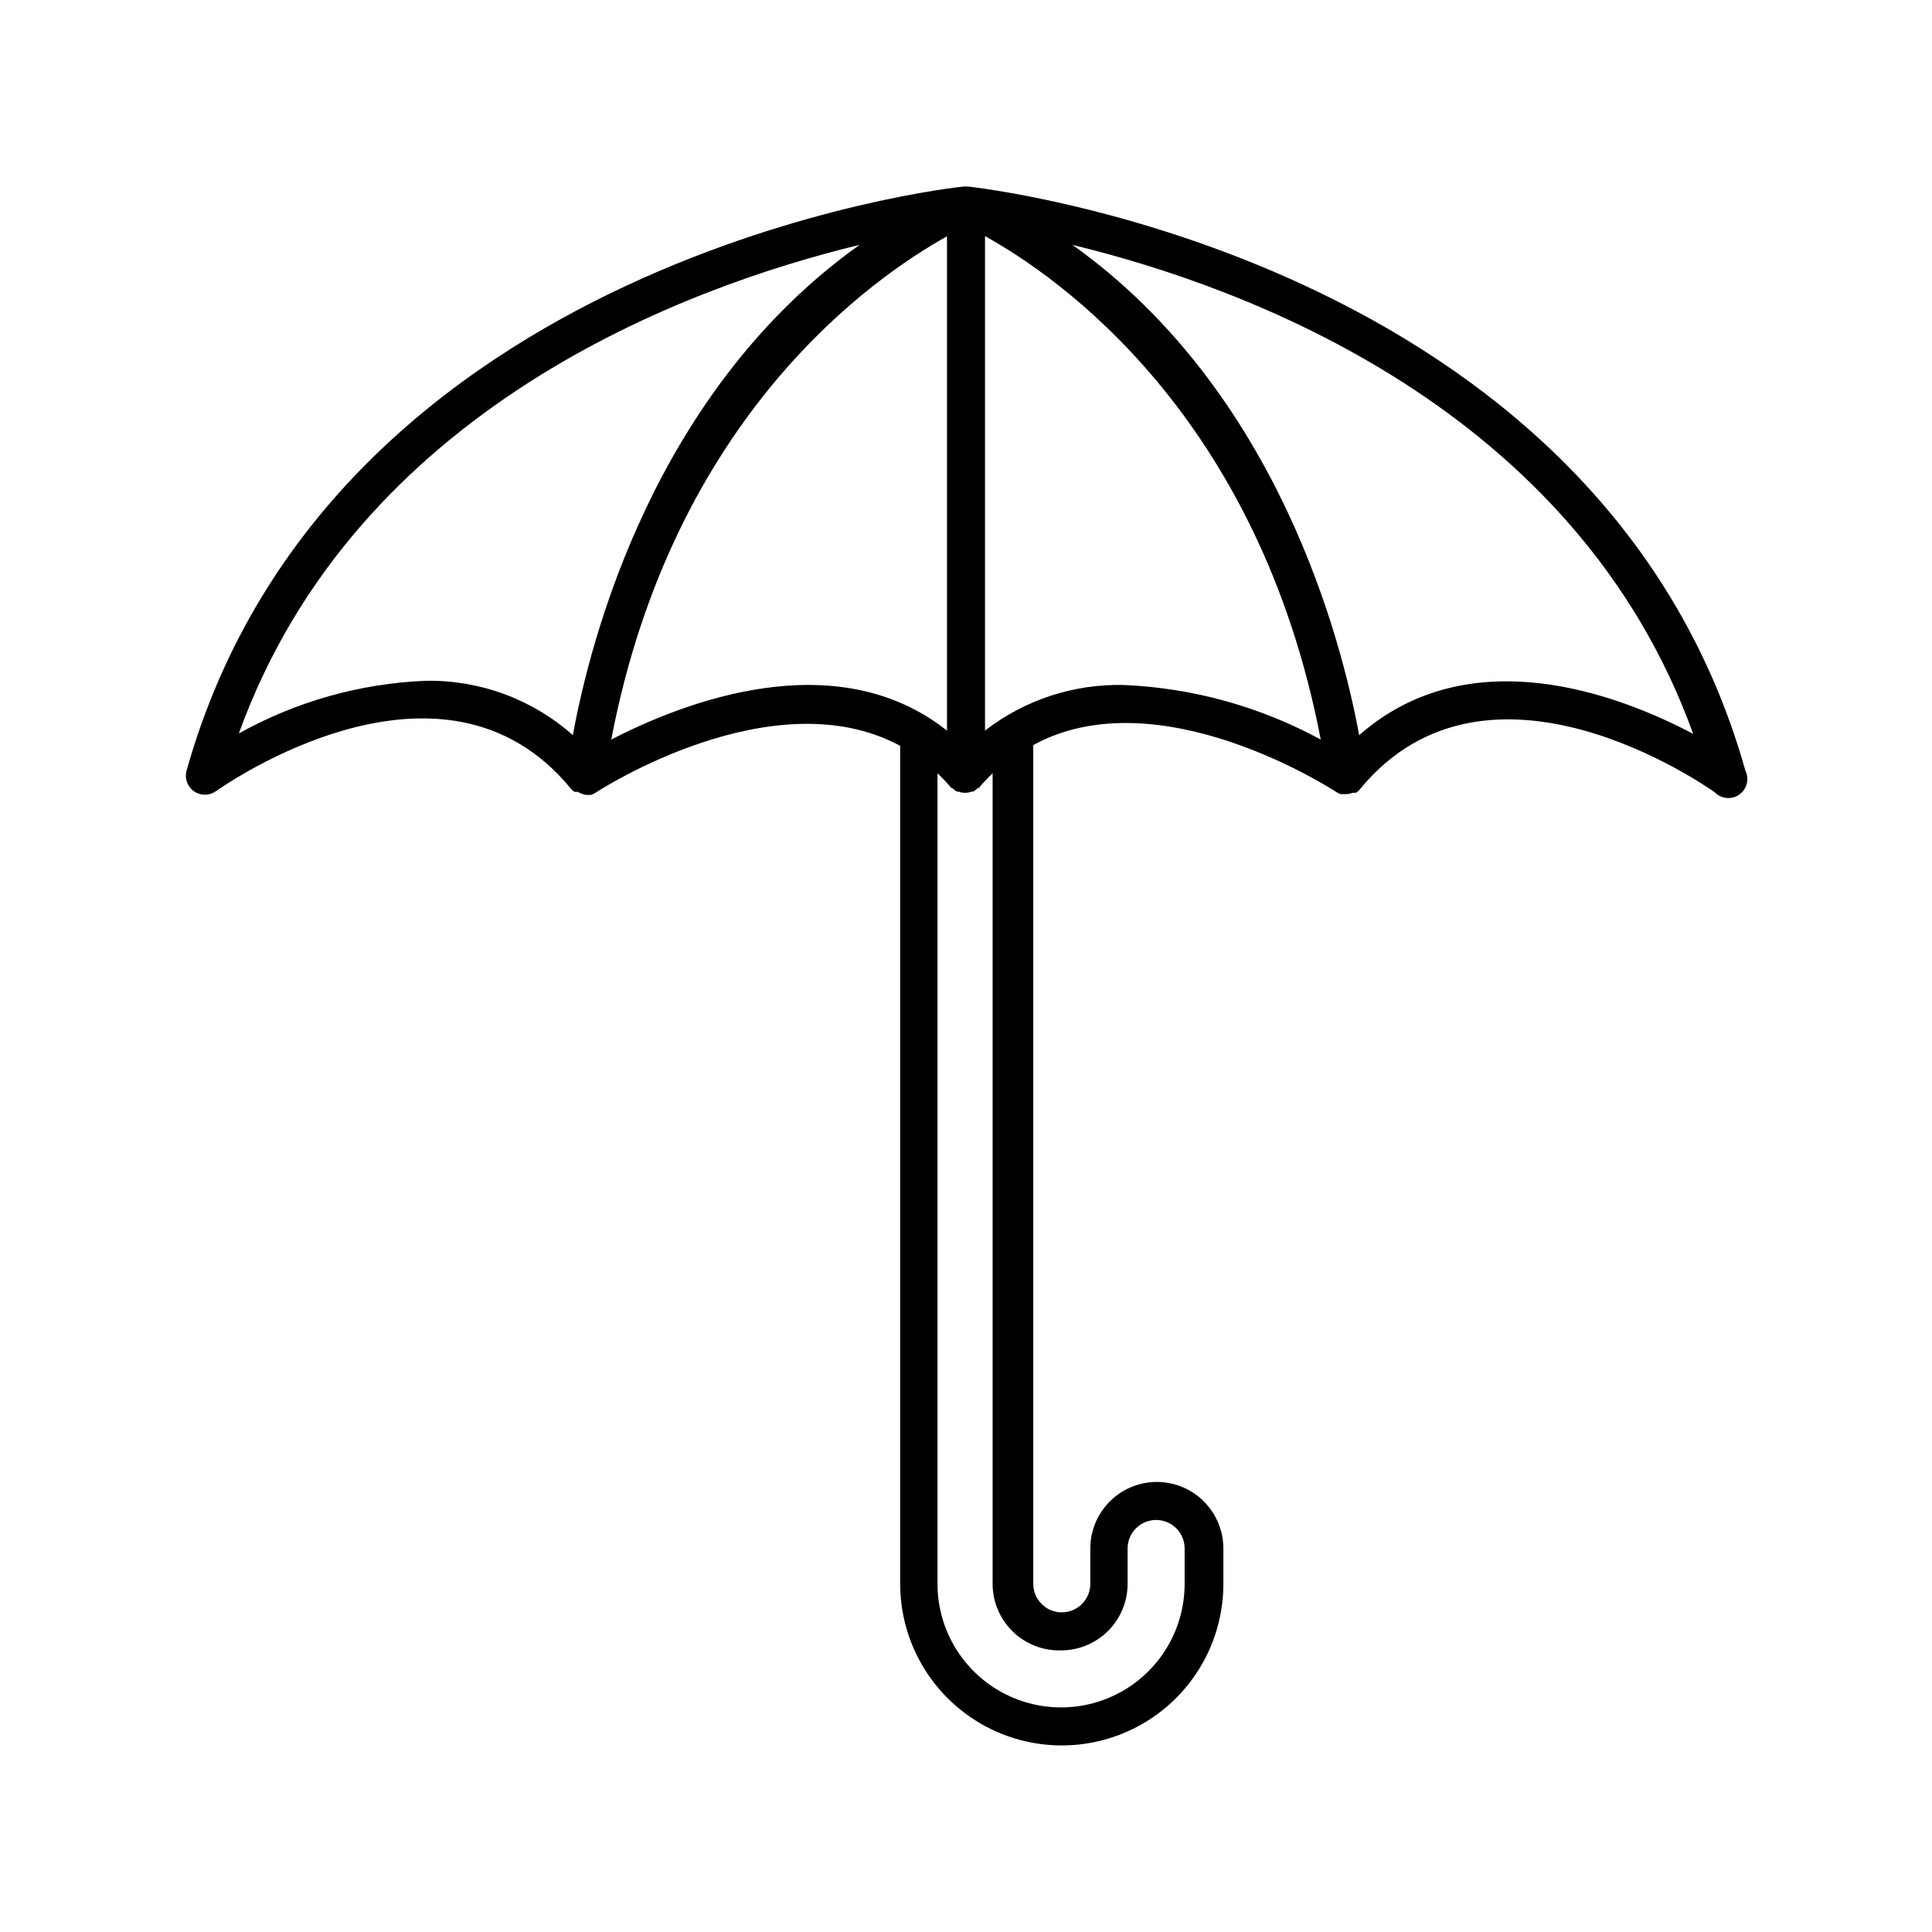 <?xml version="1.0" encoding="UTF-8"?>
<!-- The Best Svg Icon site in the world: iconSvg.co, Visit us! https://iconsvg.co -->
<svg fill="#000000" width="800px" height="800px" version="1.1" viewBox="144 144 512 512" xmlns="http://www.w3.org/2000/svg">
 <path d="m497.99 353.8c0.398 0.285 0.844 0.508 1.312 0.652h1.41c0.602-0.012 1.199-0.129 1.762-0.352h0.855c0.43-0.266 0.805-0.609 1.109-1.008 33.957-41.16 91.543-0.855 93.961 0.855 1.719 1.785 4.481 2.055 6.512 0.637 2.031-1.418 2.731-4.102 1.648-6.328-38.387-136.43-203.74-154.57-206.01-154.82h-1.055c-1.664 0-167.62 18.137-206.06 154.82-0.555 2.047 0.23 4.223 1.969 5.441s4.051 1.219 5.789 0c2.469-1.715 60.004-42.02 93.961-0.855 0.305 0.398 0.68 0.738 1.109 1.004h0.402 0.453c0.656 0.387 1.371 0.656 2.117 0.809h1.41c0.469-0.148 0.91-0.367 1.309-0.656 0.605-0.402 46.906-30.531 80.609-12.344v222.08c0 15.297 8.164 29.434 21.414 37.086 13.246 7.648 29.57 7.648 42.82 0 13.25-7.652 21.414-21.789 21.414-37.086v-9.371c0-6.301-3.363-12.121-8.816-15.273-5.457-3.148-12.18-3.148-17.633 0-5.457 3.152-8.816 8.973-8.816 15.273v9.371c0 4.172-3.387 7.555-7.559 7.555s-7.559-3.383-7.559-7.555v-222.28c33.254-18.238 79.555 11.938 80.156 12.344zm-72.801 227.57c4.68 0 9.164-1.859 12.469-5.164 3.309-3.309 5.168-7.793 5.168-12.469v-9.371c0-4.176 3.383-7.559 7.555-7.559 4.176 0 7.559 3.383 7.559 7.559v9.371c0 11.699-6.242 22.508-16.375 28.359-10.133 5.848-22.613 5.848-32.746 0-10.133-5.852-16.375-16.66-16.375-28.359v-214.82c1.301 1.234 2.531 2.547 3.68 3.93h0.25c0.375 0.371 0.801 0.695 1.258 0.957h0.406c1.105 0.398 2.316 0.398 3.426 0h0.402c0.461-0.262 0.883-0.586 1.258-0.957h0.25 0.004c1.148-1.383 2.375-2.695 3.676-3.93v214.82c0 4.762 1.926 9.328 5.344 12.648 3.414 3.32 8.031 5.121 12.793 4.984zm79-242.54c-4.637-25.191-21.512-91.141-75.973-129.93 45.797 11.082 133.31 43.125 164.49 129.58-19.449-10.273-59.047-25.539-88.52 0.355zm-99.152-132.25c19.145 10.578 72.449 47.207 88.973 133.41-16.066-8.734-33.922-13.68-52.191-14.461-13.285-0.316-26.273 3.953-36.781 12.09zm-33.25 2.316c-54.461 38.793-71.34 104.54-75.973 129.93-10.734-9.52-24.652-14.664-38.996-14.41-17.375 0.703-34.34 5.484-49.523 13.957 31.184-86.352 118.7-118.39 164.49-129.48zm23.176-2.266v130.99c-29.727-23.527-70.535-7.152-88.973 2.367 16.473-86.102 69.828-122.73 88.973-133.36z"/>
</svg>